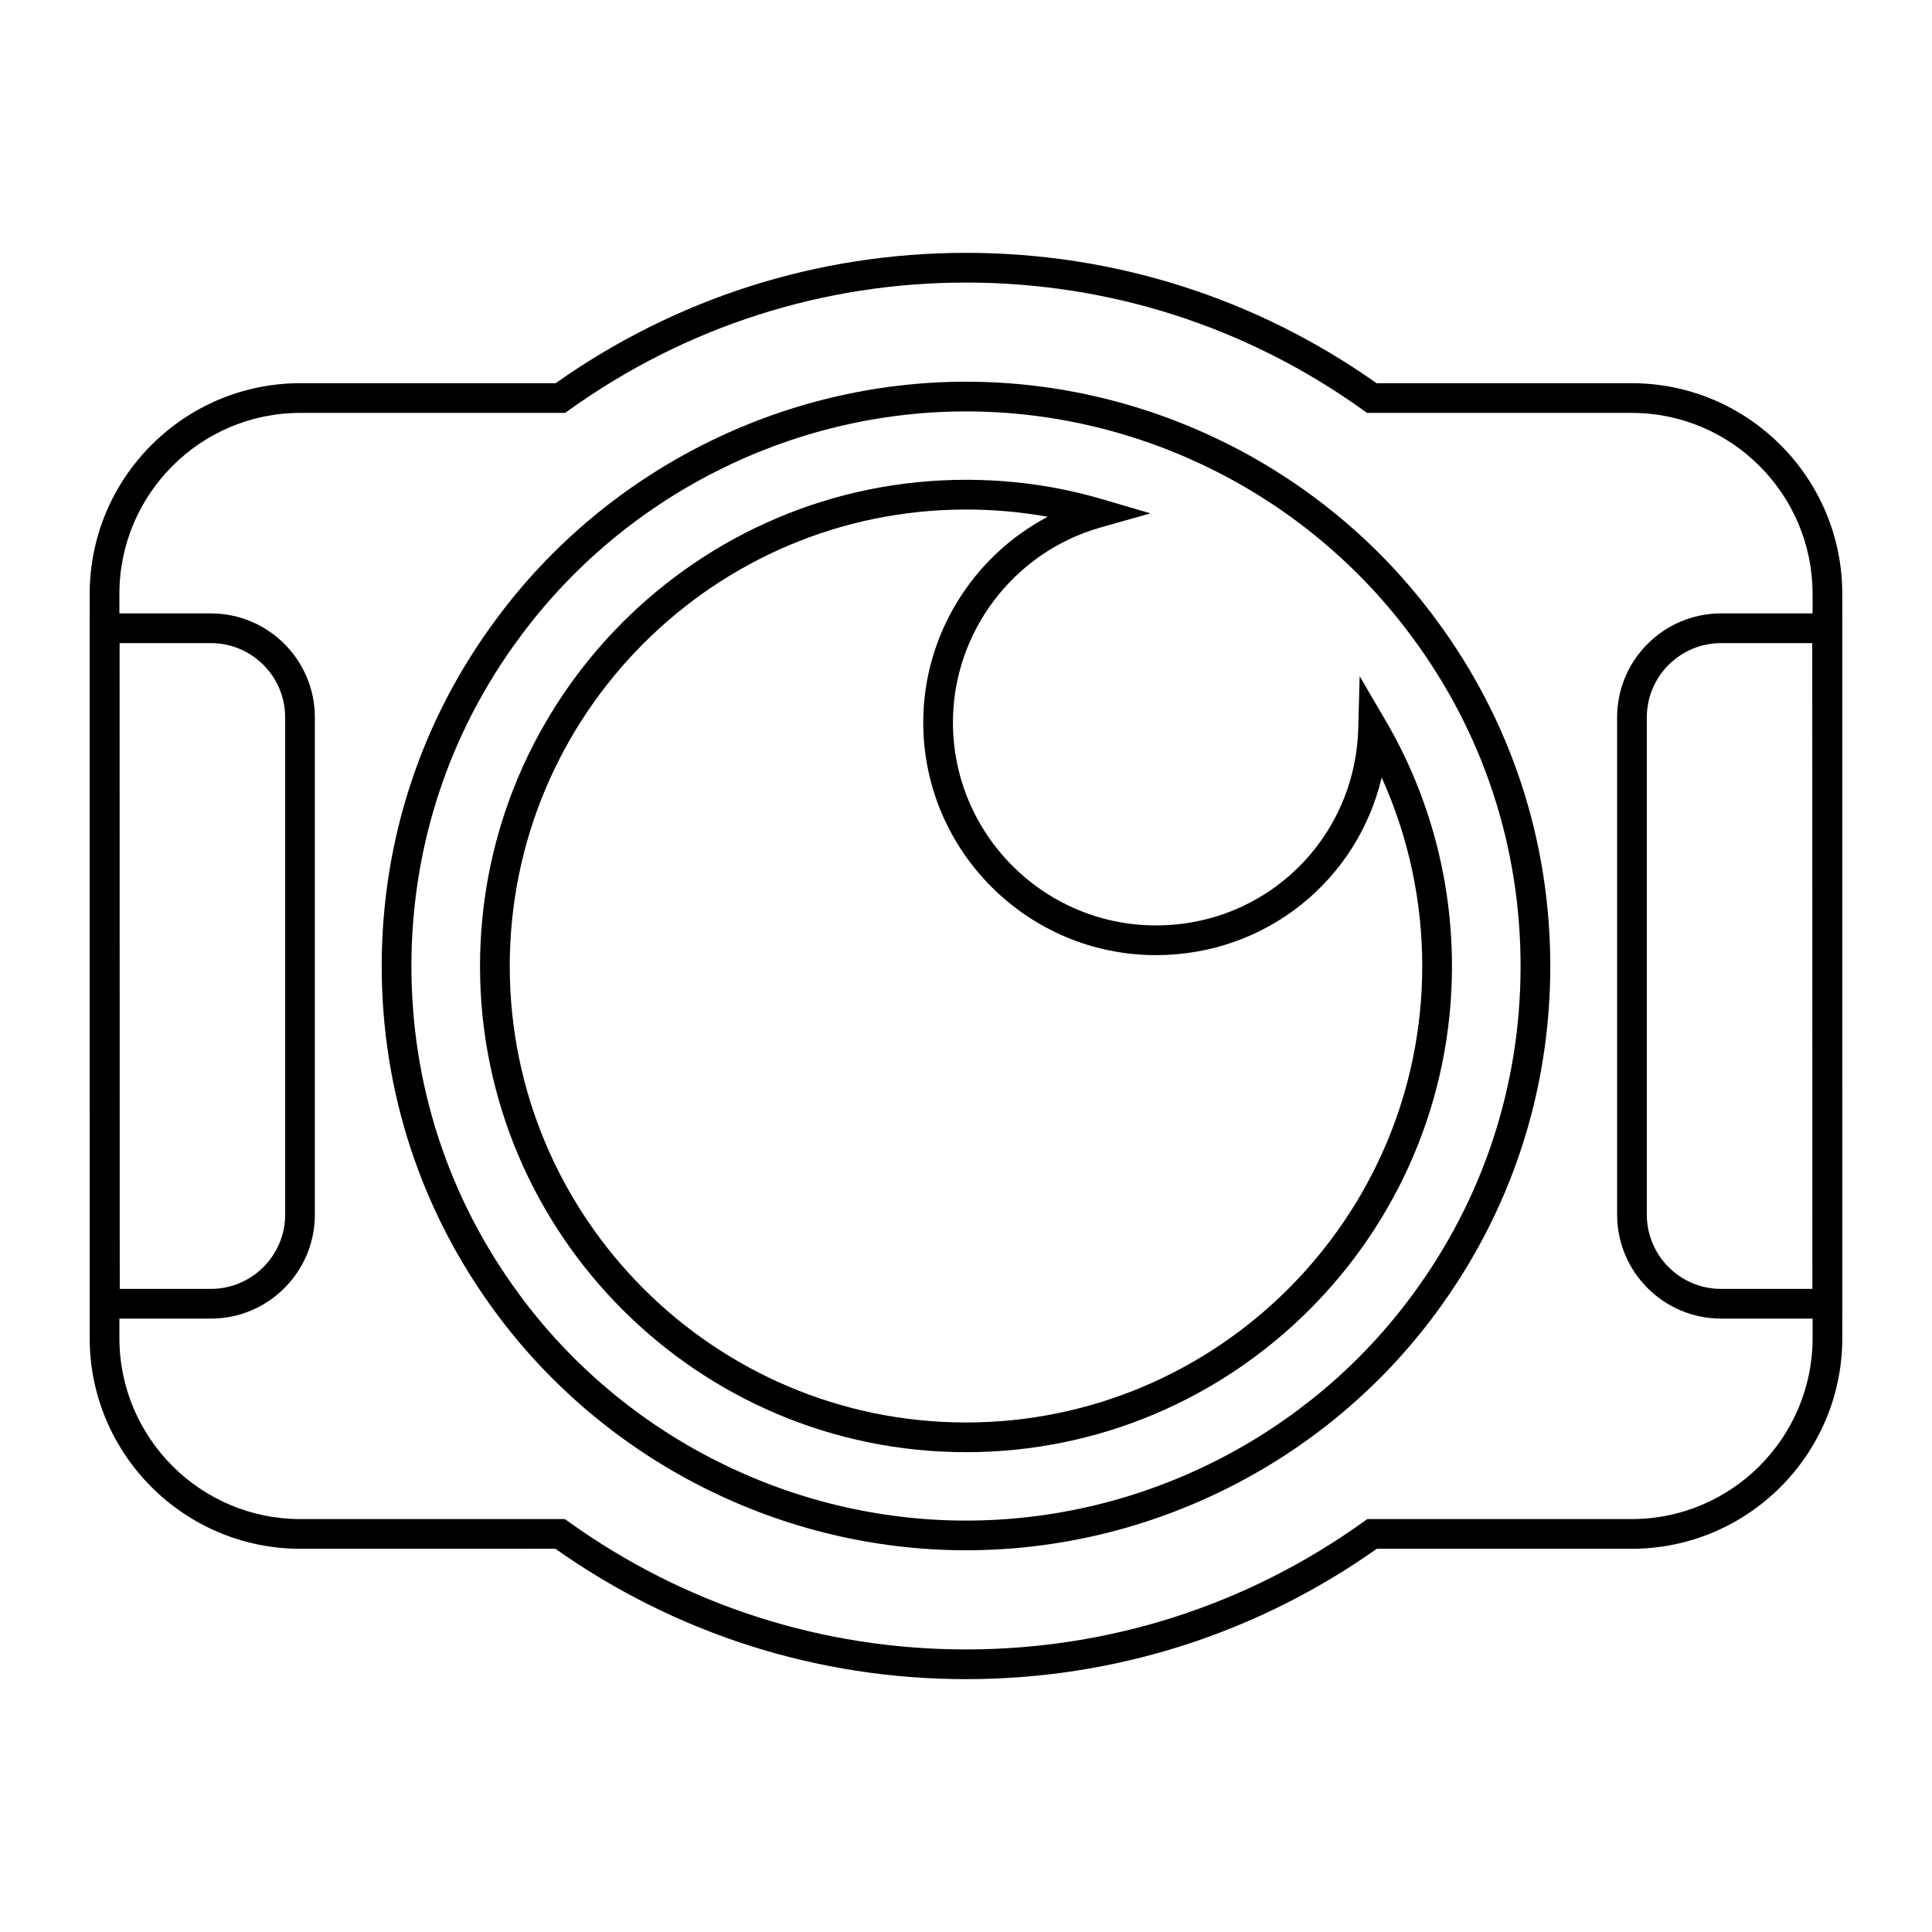 <?xml version="1.0" encoding="UTF-8"?>
<!-- Uploaded to: ICON Repo, www.iconrepo.com, Generator: ICON Repo Mixer Tools -->
<svg fill="#000000" width="800px" height="800px" version="1.1" viewBox="144 144 512 512" xmlns="http://www.w3.org/2000/svg">
 <g>
  <path d="m400 554.84c-48.941 0-95.535-23.555-124.63-63-19.766-26.742-30.211-58.473-30.211-91.766 0-33.441 10.477-65.227 30.301-91.93 29.09-39.438 75.652-62.988 124.54-62.988 48.973 0 95.535 23.555 124.55 63 19.812 26.695 30.293 58.48 30.293 91.914 0 33.289-10.445 65.023-30.211 91.773-29.02 39.445-75.605 62.996-124.63 62.996zm0-301.81c-46.398 0-90.59 22.355-118.22 59.805-18.812 25.348-28.75 55.512-28.75 87.246 0 31.598 9.918 61.707 28.68 87.09 27.613 37.445 71.848 59.801 118.29 59.801 46.523 0 90.75-22.355 118.29-59.797 18.758-25.387 28.68-55.496 28.68-87.098 0-31.73-9.941-61.898-28.742-87.238-27.555-37.453-71.754-59.809-118.23-59.809z"/>
  <path d="m400 588.99c-39.211 0-76.809-11.941-108.82-34.551l-67.59 0.004c-30.781 0-55.82-25.047-55.82-55.836v-197.22c0-30.789 25.039-55.836 55.82-55.836h67.66c31.992-22.602 69.559-34.543 108.75-34.543 39.211 0 76.809 11.941 108.8 34.543h67.605c30.781 0 55.82 25.047 55.82 55.836v197.22c0 30.789-25.039 55.836-55.82 55.836h-67.539c-32 22.605-69.609 34.547-108.87 34.547zm-176.41-335.57c-26.434 0-47.949 21.516-47.949 47.965v197.22c0 26.441 21.508 47.965 47.949 47.965h70.109l1.031 0.738c30.883 22.121 67.281 33.809 105.27 33.809 38.023 0 74.445-11.691 105.32-33.809l1.031-0.738h70.055c26.434 0 47.949-21.516 47.949-47.965l-0.004-197.22c0-26.441-21.508-47.965-47.949-47.965h-70.125l-1.031-0.738c-30.875-22.121-67.266-33.801-105.25-33.801-37.941 0-74.32 11.691-105.2 33.801l-1.031 0.738z"/>
  <path d="m400 528.84c-71.012 0-128.79-57.773-128.79-128.79 0-71.07 57.773-128.9 128.79-128.9 12.281 0 24.309 1.699 35.754 5.047l13.145 3.848-13.188 3.723c-23.066 6.504-39.172 27.75-39.172 51.664 0 29.676 24.137 53.812 53.805 53.812 29.277 0 52.82-22.953 53.609-52.254l0.371-13.801 6.965 11.918c11.445 19.586 17.5 42.035 17.5 64.938-0.004 71.023-57.777 128.8-128.79 128.8zm0-249.81c-66.676 0-120.91 54.285-120.91 121.02 0 66.676 54.246 120.92 120.91 120.92s120.91-54.246 120.91-120.92c0-17.344-3.691-34.402-10.754-49.996-6.445 27.223-30.652 47.066-59.812 47.066-34.008 0-61.676-27.672-61.676-61.684 0-23.082 13.074-43.988 32.977-54.48-7.055-1.281-14.297-1.93-21.648-1.93z"/>
  <path d="m632.22 493.44h-32.117c-15.191 0-27.551-12.359-27.551-27.551v-131.78c0-15.191 12.359-27.551 27.551-27.551h32.039zm-32.117-179.01c-10.855 0-19.68 8.832-19.68 19.68v131.78c0 10.848 8.824 19.68 19.68 19.68h24.246l-0.078-171.14z"/>
  <path d="m199.89 493.44h-32.039l-0.078-186.88h32.117c15.191 0 27.551 12.359 27.551 27.551v131.78c0.004 15.195-12.355 27.551-27.551 27.551zm-24.168-7.871h24.168c10.855 0 19.68-8.832 19.68-19.68v-131.78c0-10.848-8.824-19.68-19.68-19.68h-24.246z"/>
 </g>
</svg>